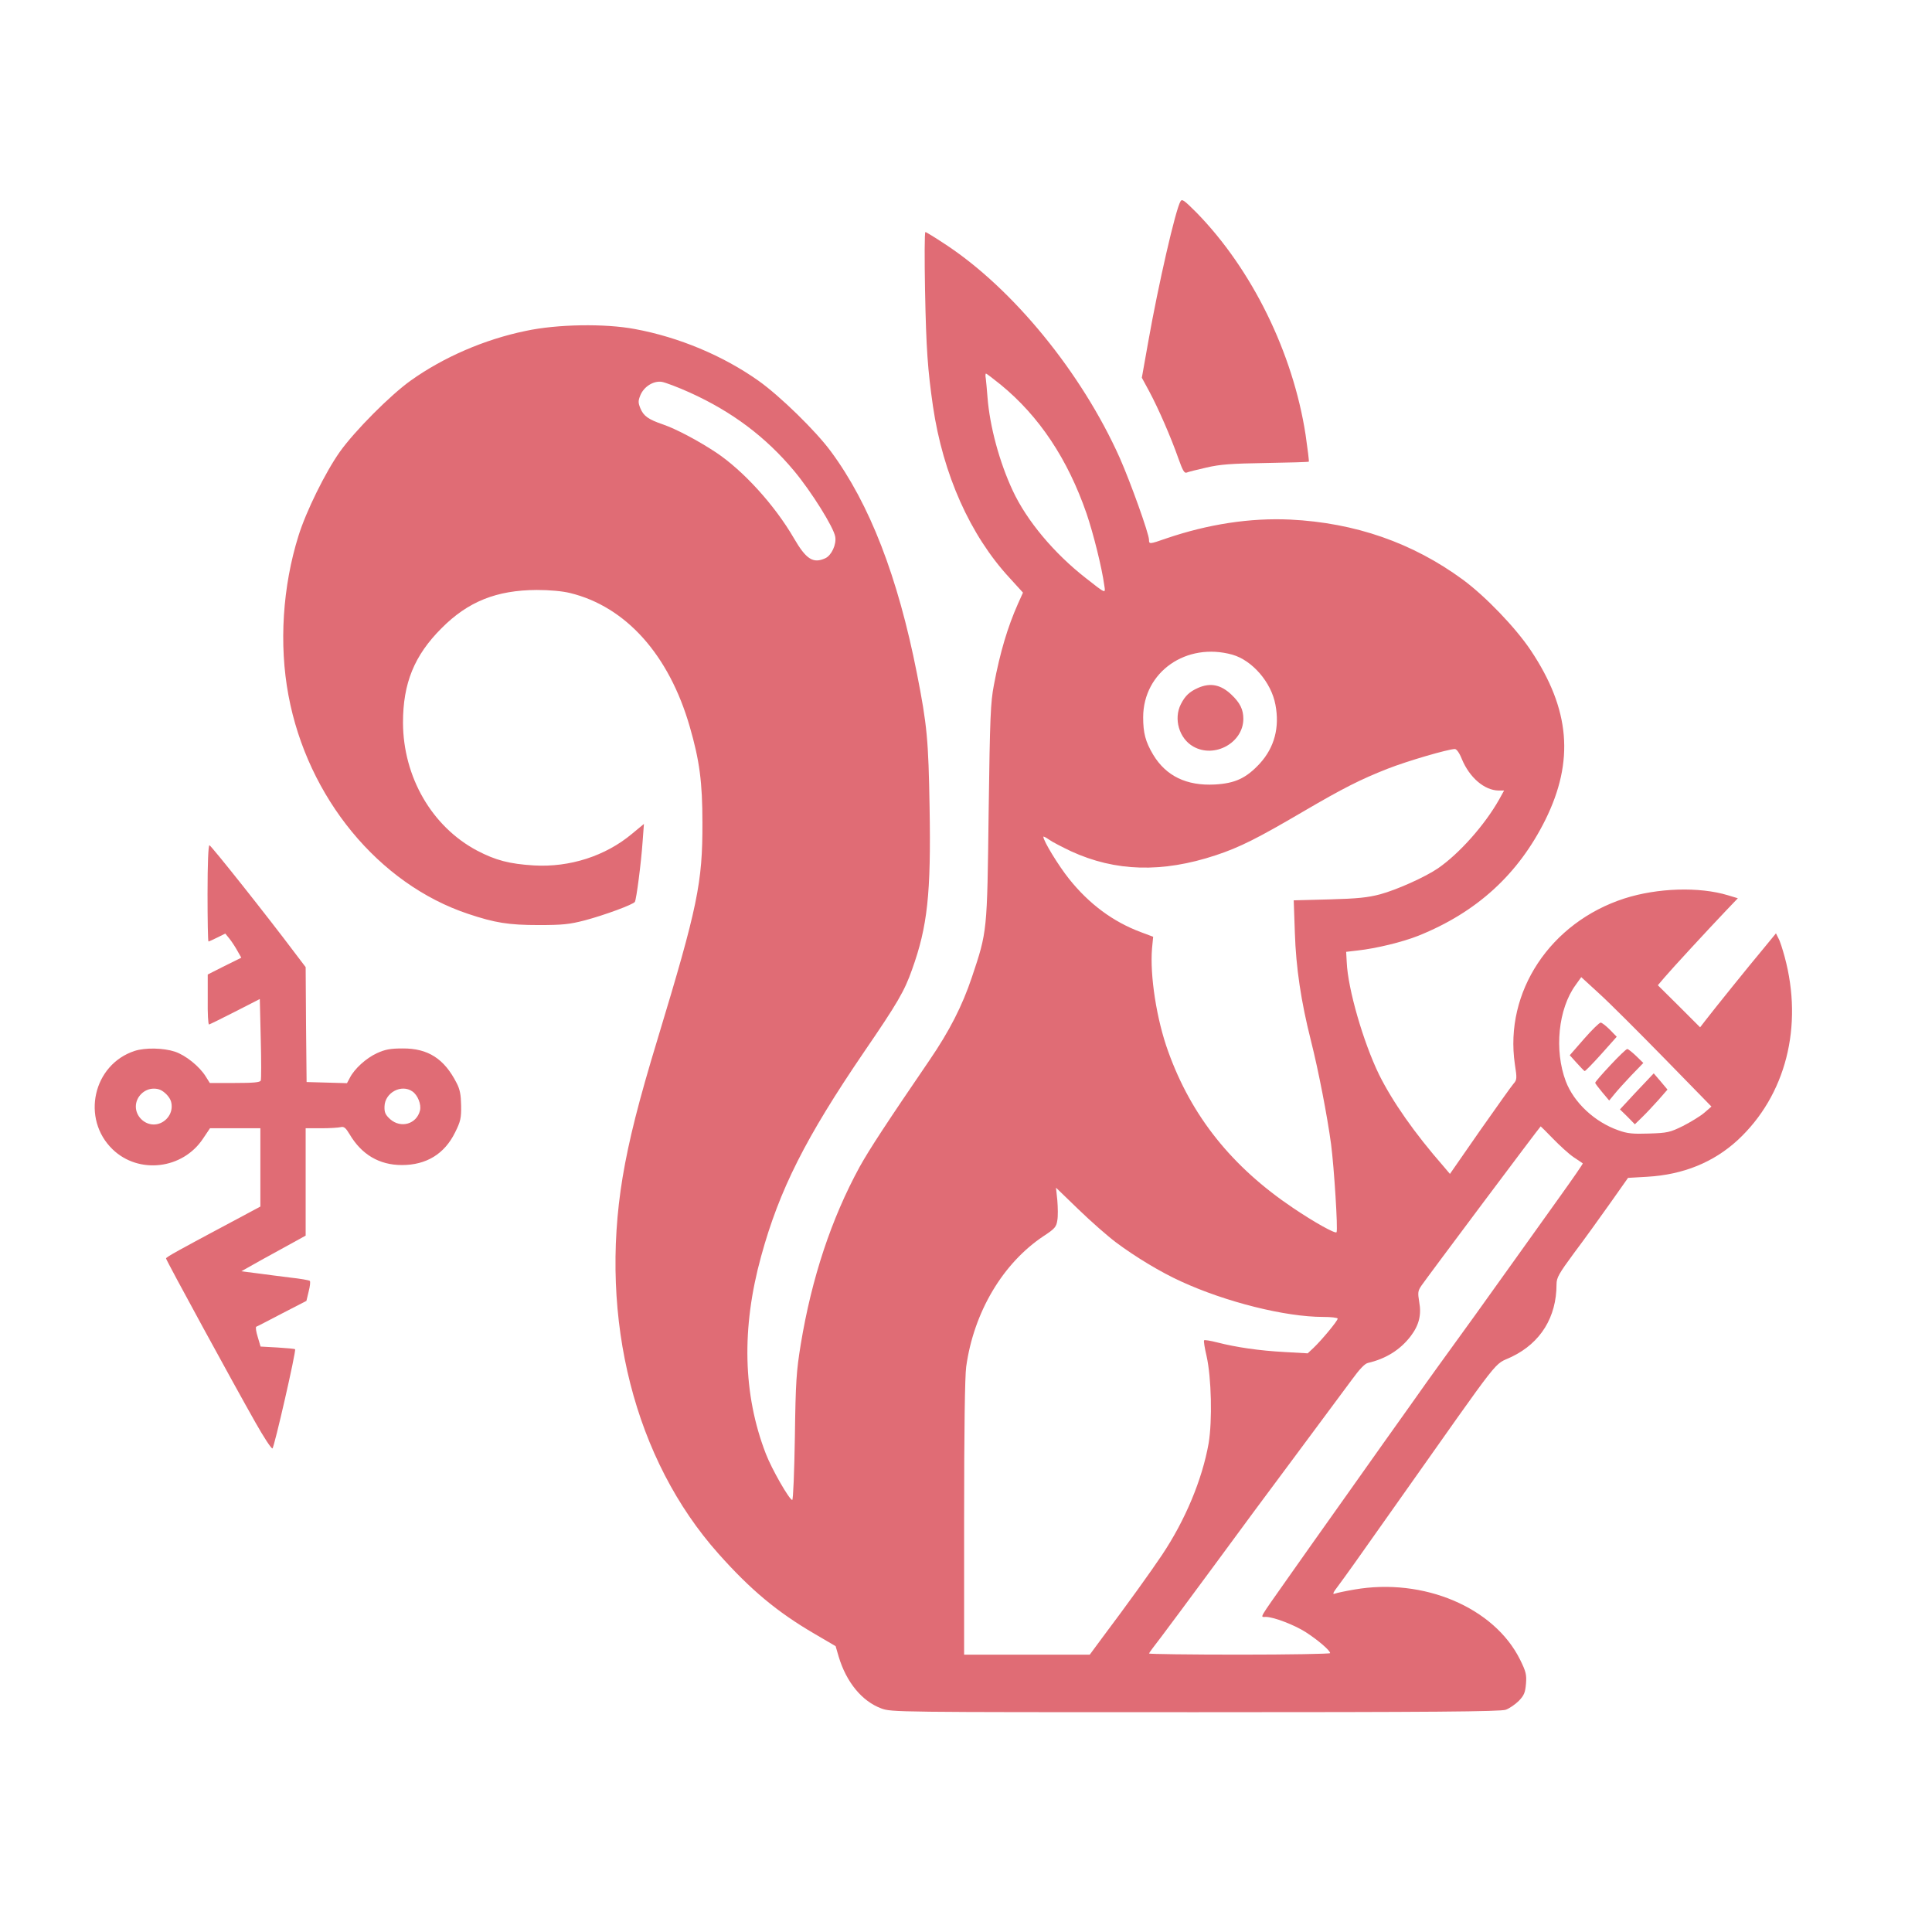 <?xml version="1.0" standalone="no"?>
<!DOCTYPE svg PUBLIC "-//W3C//DTD SVG 20010904//EN"
 "http://www.w3.org/TR/2001/REC-SVG-20010904/DTD/svg10.dtd">
<svg version="1.0" xmlns="http://www.w3.org/2000/svg"
 width="1024pt" height="1024pt" viewBox="0 0 1024 1024"
 preserveAspectRatio="xMidYMid meet">

<g transform="translate(0,1024) scale(0.1,-0.1)"
fill="#E06C75" stroke="none">
<path d="M6257 9173 c-26 -42 -118 -444 -171 -744 l-34 -191 39 -72 c49 -91
117 -248 154 -354 23 -65 32 -81 44 -77 9 4 57 16 106 27 73 17 131 21 314 24
123 2 225 5 228 7 2 2 -6 66 -17 142 -67 435 -284 877 -578 1178 -66 66 -77
74 -85 60z"/>
<path d="M4903 8698 c6 -308 14 -417 42 -612 53 -360 197 -683 406 -909 l71
-78 -27 -60 c-54 -122 -94 -254 -127 -429 -18 -94 -21 -166 -28 -675 -8 -638
-7 -630 -89 -875 -51 -152 -119 -285 -225 -440 -226 -331 -319 -473 -370 -565
-150 -275 -254 -589 -312 -941 -23 -142 -27 -195 -31 -491 -3 -183 -9 -333
-14 -333 -15 0 -109 164 -140 245 -121 313 -130 665 -25 1046 97 354 236 629
546 1084 176 257 214 322 254 436 82 228 101 402 93 859 -6 357 -13 436 -67
710 -101 513 -251 900 -456 1177 -80 109 -271 295 -384 375 -188 133 -422 231
-655 274 -159 30 -412 26 -579 -10 -218 -45 -435 -139 -609 -263 -108 -77
-297 -267 -376 -378 -77 -109 -179 -316 -219 -445 -84 -268 -104 -575 -53
-846 101 -541 478 -1000 953 -1158 141 -47 213 -59 373 -59 128 0 164 4 245
25 105 28 257 84 265 98 8 13 33 204 41 319 l7 94 -64 -53 c-140 -117 -329
-178 -519 -167 -130 8 -203 27 -302 79 -239 127 -391 390 -392 678 0 209 60
356 204 500 141 142 292 202 505 203 68 0 135 -6 176 -16 296 -72 525 -327
635 -709 52 -180 67 -294 67 -508 1 -319 -25 -445 -237 -1145 -101 -332 -153
-538 -186 -735 -125 -753 64 -1497 508 -1995 170 -191 311 -309 510 -425 l111
-65 16 -55 c41 -137 124 -237 226 -275 53 -20 78 -20 1664 -20 1260 0 1618 3
1646 13 19 7 50 28 69 47 28 29 34 44 38 90 4 49 0 65 -31 128 -137 277 -512
436 -879 372 -47 -8 -94 -18 -104 -22 -13 -5 -8 7 19 42 38 51 101 139 313
440 574 812 504 724 607 774 153 74 237 210 237 384 0 35 12 56 93 166 52 69
137 187 190 262 l96 136 103 6 c190 11 351 77 478 194 255 236 349 603 249
972 -11 40 -25 85 -33 98 l-13 26 -69 -84 c-73 -87 -259 -318 -306 -379 l-27
-35 -112 112 -112 111 34 40 c38 45 229 252 326 354 l64 67 -53 16 c-152 46
-373 39 -548 -17 -393 -127 -637 -495 -581 -878 12 -76 11 -84 -7 -104 -10
-11 -90 -124 -178 -249 l-159 -229 -33 39 c-155 177 -272 345 -343 488 -83
171 -165 453 -171 595 l-3 55 60 7 c100 11 239 45 322 78 309 124 530 325 674
615 154 312 131 585 -77 897 -80 120 -240 287 -361 376 -266 195 -570 301
-914 318 -212 10 -435 -24 -658 -100 -89 -31 -91 -31 -91 -7 0 32 -98 305
-155 434 -202 452 -567 898 -926 1133 -53 35 -100 64 -104 64 -5 0 -5 -141 -2
-312z m401 -497 c204 -167 355 -394 455 -683 36 -106 81 -285 94 -381 7 -44
10 -46 -98 39 -168 131 -313 304 -387 463 -71 152 -122 341 -134 495 -3 39 -7
83 -9 99 -3 15 -2 27 1 27 3 0 38 -27 78 -59z m-1647 -42 c223 -101 402 -235
552 -415 91 -109 210 -299 218 -349 7 -41 -20 -99 -53 -114 -64 -29 -101 -6
-166 106 -102 176 -269 359 -413 455 -97 64 -211 124 -280 148 -79 27 -104 45
-121 86 -12 30 -12 39 0 69 19 46 70 78 114 71 18 -3 85 -28 149 -57z m2875
-1389 c105 -30 206 -146 228 -265 23 -120 -5 -226 -82 -311 -73 -79 -132 -106
-239 -112 -150 -8 -259 45 -327 158 -41 69 -53 115 -53 199 1 240 229 399 473
331z m1216 -553 c41 -99 120 -166 195 -167 l29 0 -26 -47 c-76 -135 -211 -287
-324 -365 -67 -46 -218 -114 -307 -138 -64 -17 -119 -23 -269 -27 l-189 -5 6
-172 c6 -186 33 -365 85 -571 40 -158 87 -401 107 -550 16 -123 37 -454 29
-466 -6 -10 -120 54 -231 129 -324 218 -538 486 -661 828 -62 170 -98 405 -86
547 l6 62 -64 24 c-148 55 -275 149 -382 283 -56 70 -136 201 -136 223 0 3 13
-3 30 -15 16 -12 69 -39 117 -62 235 -108 483 -115 767 -21 127 42 222 90 464
232 212 124 303 170 448 227 102 40 317 103 355 104 9 0 24 -20 37 -53z m1074
-1587 l249 -255 -38 -33 c-21 -18 -72 -49 -113 -70 -69 -34 -83 -37 -180 -40
-86 -3 -115 0 -162 17 -126 44 -236 147 -279 260 -62 165 -40 384 52 510 l30
42 96 -88 c53 -48 208 -203 345 -343z m-590 -426 c35 -36 83 -80 108 -97 25
-17 47 -31 49 -33 2 -2 -53 -81 -121 -176 -68 -95 -175 -245 -238 -333 -105
-148 -323 -451 -410 -570 -20 -27 -86 -120 -146 -205 -61 -85 -209 -294 -330
-465 -121 -170 -263 -371 -315 -445 -161 -229 -151 -210 -120 -210 41 0 151
-42 212 -81 65 -42 129 -97 129 -111 0 -4 -216 -8 -480 -8 -264 0 -480 3 -480
6 0 3 29 42 64 87 34 45 159 213 276 372 117 160 317 430 444 600 127 171 258
347 291 392 40 55 68 85 85 89 95 22 171 69 227 142 44 58 58 113 45 182 -8
49 -7 58 12 86 33 48 629 844 632 844 1 0 31 -30 66 -66z m-2317 -549 c103
-77 237 -158 345 -207 237 -109 552 -188 753 -188 42 0 77 -4 77 -9 0 -12 -85
-114 -128 -155 l-31 -29 -123 7 c-132 7 -256 25 -357 51 -35 9 -66 14 -69 11
-3 -3 3 -41 13 -83 26 -115 31 -343 11 -463 -34 -192 -124 -408 -248 -593 -59
-88 -178 -254 -317 -439 l-65 -88 -333 0 -333 0 0 724 c0 461 4 753 11 802 40
289 194 549 411 693 58 38 67 48 72 83 4 21 3 69 0 106 l-7 67 119 -115 c66
-64 155 -142 199 -175z"/>
<path d="M6350 6594 c-45 -20 -68 -41 -91 -86 -40 -78 -9 -183 66 -225 113
-64 265 21 265 147 0 49 -17 84 -62 127 -56 54 -112 66 -178 37z"/>
<path d="M8396 4734 l-76 -87 37 -41 c20 -22 39 -42 42 -43 3 -1 43 40 88 90
l82 92 -37 38 c-20 20 -42 37 -48 37 -7 0 -47 -39 -88 -86z"/>
<path d="M8535 4594 c-44 -47 -80 -88 -80 -93 0 -4 17 -26 37 -50 l37 -44 28
34 c15 19 56 64 90 100 l63 65 -38 37 c-21 20 -42 37 -47 37 -6 0 -46 -39 -90
-86z"/>
<path d="M8715 4498 c-28 -29 -68 -72 -89 -95 l-40 -43 40 -39 39 -40 38 37
c21 20 60 62 87 92 l48 55 -36 43 -37 43 -50 -53z"/>
<path d="M1100 5505 c0 -140 2 -255 5 -255 3 0 25 10 47 21 l42 21 22 -27 c12
-15 31 -44 42 -64 l21 -37 -89 -44 -89 -45 0 -132 c-1 -73 2 -133 7 -133 4 1
66 31 138 68 l131 67 5 -210 c3 -115 3 -216 0 -222 -3 -10 -40 -13 -137 -13
l-133 0 -22 35 c-33 53 -106 112 -163 131 -61 20 -157 22 -213 4 -221 -72
-285 -360 -117 -522 138 -133 371 -106 479 57 l37 55 133 0 134 0 0 -208 0
-207 -157 -84 c-276 -147 -343 -184 -343 -191 0 -9 359 -667 473 -868 44 -78
85 -141 91 -139 9 3 127 518 120 526 -2 2 -44 6 -93 9 l-90 5 -15 51 c-9 28
-12 52 -8 54 4 1 65 33 136 70 l130 67 12 50 c7 27 10 53 6 56 -4 4 -52 12
-107 18 -55 7 -135 17 -178 23 l-78 10 103 58 c57 31 133 73 171 94 l67 37 0
284 0 285 83 0 c45 0 91 3 103 6 17 4 26 -3 47 -38 63 -107 157 -163 277 -163
130 0 226 59 282 173 29 58 33 76 32 142 -1 57 -6 86 -24 120 -65 128 -151
184 -286 183 -65 0 -92 -5 -136 -25 -57 -26 -120 -83 -144 -131 l-15 -28 -107
3 -107 3 -3 304 -2 305 -57 75 c-147 196 -445 571 -453 571 -6 0 -10 -100 -10
-255z m-219 -1064 c21 -22 29 -39 29 -66 0 -51 -44 -95 -95 -95 -51 0 -95 44
-95 95 0 51 44 95 95 95 27 0 44 -8 66 -29z m1305 14 c28 -19 48 -69 40 -101
-18 -72 -101 -96 -158 -46 -26 24 -31 36 -30 68 2 73 90 120 148 79z"/>
</g>
</svg>
